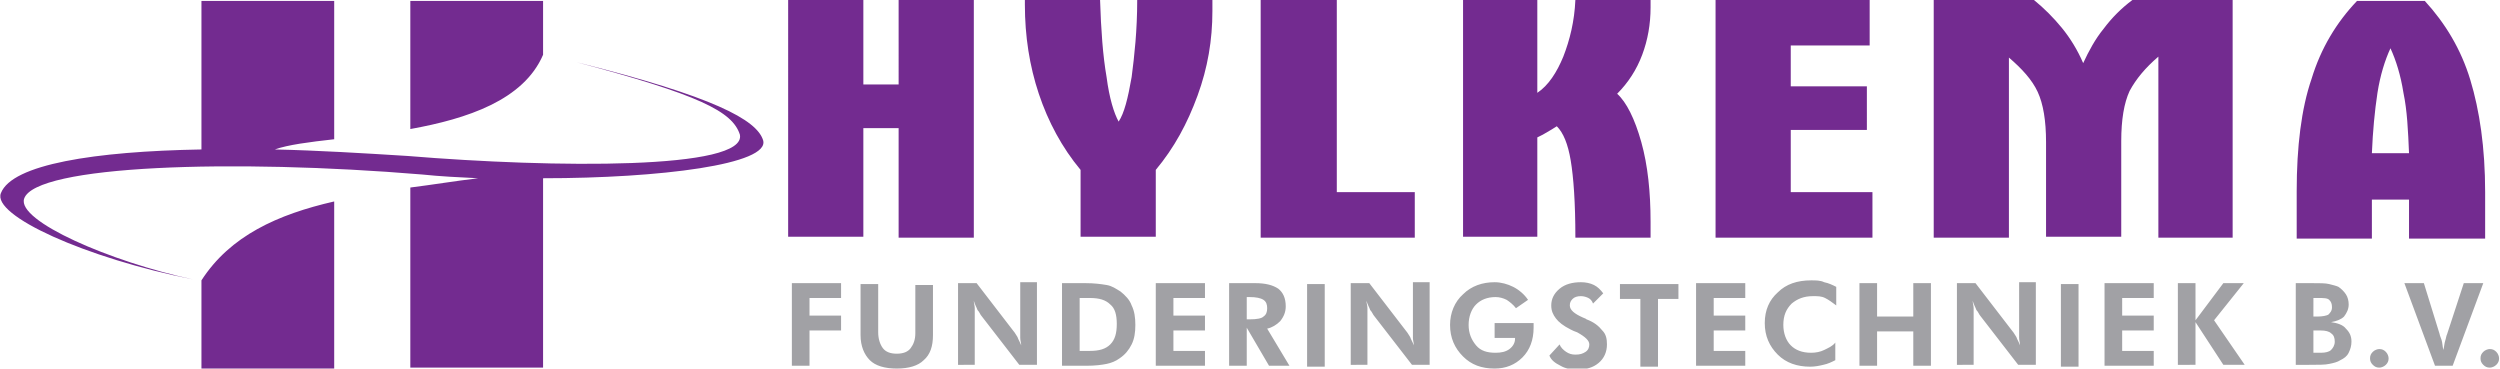 <?xml version="1.0" encoding="utf-8"?>
<!-- Generator: Adobe Illustrator 25.0.0, SVG Export Plug-In . SVG Version: 6.00 Build 0)  -->
<svg version="1.1" id="Laag_1" xmlns="http://www.w3.org/2000/svg" xmlns:xlink="http://www.w3.org/1999/xlink" x="0px" y="0px"
	 viewBox="0 0 269.3 39.7" style="enable-background:new 0 0 269.3 39.7;" xml:space="preserve">
<style type="text/css">
	.st0{fill:#A1A1A5;}
	.st1{fill:#732B90;}
</style>
<g>
	<path class="st0" d="M85.3,39.4v-8.9h5.3v1.6h-3.4V34h3.4v1.6h-3.4v3.8H85.3z M100.5,30.6v5.5c0,1.2-0.3,2.1-1,2.7
		c-0.6,0.6-1.6,0.9-2.9,0.9c-1.3,0-2.3-0.3-2.9-0.9c-0.6-0.6-1-1.5-1-2.7v-5.5h1.9v5.2c0,0.7,0.2,1.3,0.5,1.7
		c0.3,0.4,0.8,0.6,1.5,0.6c0.7,0,1.2-0.2,1.5-0.6c0.3-0.4,0.5-0.9,0.5-1.6v-5.2H100.5z M103.2,39.4v-8.9h2l4,5.2
		c0.1,0.1,0.2,0.3,0.4,0.6c0.1,0.3,0.3,0.6,0.4,0.9c0-0.3-0.1-0.5-0.1-0.8c0-0.3,0-0.6,0-1v-5h1.8v8.9h-1.9l-4.1-5.3
		c-0.1-0.1-0.2-0.4-0.4-0.6c-0.1-0.3-0.3-0.6-0.4-1c0,0.3,0.1,0.5,0.1,0.8c0,0.3,0,0.6,0,1v5.1H103.2z M116.3,37.8h1.1
		c1,0,1.7-0.2,2.2-0.7c0.5-0.5,0.7-1.2,0.7-2.2c0-1-0.2-1.7-0.7-2.1c-0.5-0.5-1.2-0.7-2.2-0.7h-1.1V37.8z M114.4,39.4v-8.9h2.5
		c1,0,1.7,0.1,2.3,0.2c0.6,0.1,1,0.4,1.5,0.7c0.5,0.4,1,0.9,1.2,1.5c0.3,0.6,0.4,1.3,0.4,2.1c0,0.8-0.1,1.5-0.4,2.1
		c-0.3,0.6-0.7,1.1-1.3,1.5c-0.4,0.3-0.9,0.5-1.4,0.6c-0.5,0.1-1.2,0.2-2.2,0.2h-0.7H114.4z M124.5,39.4v-8.9h5.3v1.6h-3.4V34h3.4
		v1.6h-3.4v2.2h3.4v1.6H124.5z M138.9,39.4h-2.2l-2.4-4.1v4.1h-1.9v-8.9h2.8c1.1,0,1.9,0.2,2.5,0.6c0.5,0.4,0.8,1,0.8,1.9
		c0,0.6-0.2,1.1-0.6,1.6c-0.4,0.4-0.9,0.7-1.4,0.8L138.9,39.4z M134.3,34.4h0.3c0.8,0,1.3-0.1,1.5-0.3c0.3-0.2,0.4-0.5,0.4-0.9
		c0-0.4-0.1-0.7-0.4-0.9c-0.3-0.2-0.8-0.3-1.5-0.3h-0.3V34.4z M140.8,30.6h1.9v8.9h-1.9V30.6z M145.5,39.4v-8.9h2l4,5.2
		c0.1,0.1,0.2,0.3,0.4,0.6c0.1,0.3,0.3,0.6,0.4,0.9c0-0.3-0.1-0.5-0.1-0.8c0-0.3,0-0.6,0-1v-5h1.8v8.9h-1.9l-4.1-5.3
		c-0.1-0.1-0.2-0.4-0.4-0.6c-0.1-0.3-0.3-0.6-0.4-1c0,0.3,0.1,0.5,0.1,0.8c0,0.3,0,0.6,0,1v5.1H145.5z M161.1,34.8h4.1
		c0,0.1,0,0.1,0,0.2c0,0.1,0,0.2,0,0.3c0,1.3-0.4,2.4-1.2,3.2c-0.8,0.8-1.8,1.2-3,1.2c-1.4,0-2.5-0.4-3.4-1.3
		c-0.9-0.9-1.4-2-1.4-3.4c0-1.3,0.5-2.5,1.4-3.3c0.9-0.9,2.1-1.3,3.4-1.3c0.7,0,1.4,0.2,2,0.5c0.6,0.3,1.2,0.8,1.6,1.4l-1.3,0.9
		c-0.3-0.4-0.7-0.7-1-0.9c-0.4-0.2-0.8-0.3-1.2-0.3c-0.9,0-1.6,0.3-2.1,0.8c-0.5,0.5-0.8,1.3-0.8,2.2c0,0.9,0.3,1.6,0.8,2.2
		c0.5,0.6,1.2,0.8,2.1,0.8c0.6,0,1.1-0.1,1.5-0.4c0.4-0.3,0.6-0.7,0.6-1.1v-0.1h-2.2V34.8z M166.9,38.3l1.1-1.2
		c0.1,0.3,0.4,0.6,0.7,0.8c0.3,0.2,0.6,0.3,1,0.3c0.5,0,0.8-0.1,1.1-0.3c0.3-0.2,0.4-0.5,0.4-0.8c0-0.4-0.4-0.8-1.3-1.3
		c-0.3-0.1-0.5-0.2-0.7-0.3c-0.8-0.4-1.3-0.8-1.6-1.2c-0.3-0.4-0.5-0.8-0.5-1.4c0-0.7,0.3-1.3,0.9-1.8c0.6-0.5,1.4-0.7,2.3-0.7
		c0.5,0,1,0.1,1.4,0.3c0.4,0.2,0.7,0.5,1,0.9l-1.1,1.1c-0.1-0.3-0.3-0.5-0.5-0.6c-0.2-0.1-0.5-0.2-0.8-0.2c-0.4,0-0.7,0.1-0.9,0.3
		c-0.2,0.2-0.3,0.4-0.3,0.7c0,0.5,0.5,0.9,1.4,1.3c0.2,0.1,0.3,0.1,0.4,0.2c0.8,0.3,1.3,0.7,1.7,1.2c0.4,0.4,0.5,0.9,0.5,1.5
		c0,0.8-0.3,1.5-0.9,2c-0.6,0.5-1.3,0.7-2.3,0.7c-0.7,0-1.3-0.1-1.8-0.4C167.5,39.1,167.1,38.8,166.9,38.3 M178.6,32.2v7.3h-1.9
		v-7.3h-2.2v-1.6h6.3v1.6H178.6z M182.7,39.4v-8.9h5.3v1.6h-3.4V34h3.4v1.6h-3.4v2.2h3.4v1.6H182.7z M197.8,32.9
		c-0.4-0.3-0.8-0.6-1.2-0.8c-0.4-0.2-0.8-0.2-1.3-0.2c-1,0-1.7,0.3-2.3,0.8c-0.6,0.6-0.9,1.3-0.9,2.3c0,0.9,0.3,1.7,0.8,2.2
		c0.5,0.5,1.2,0.8,2.2,0.8c0.5,0,1-0.1,1.4-0.3c0.4-0.2,0.9-0.4,1.2-0.8l0,1.9c-0.4,0.2-0.8,0.4-1.3,0.5c-0.4,0.1-0.9,0.2-1.4,0.2
		c-1.4,0-2.6-0.4-3.5-1.3c-0.9-0.9-1.4-2-1.4-3.4c0-1.4,0.5-2.5,1.4-3.3c0.9-0.9,2.1-1.3,3.6-1.3c0.5,0,1,0,1.4,0.2
		c0.5,0.1,0.9,0.3,1.3,0.5L197.8,32.9z M200.3,39.4v-8.9h1.9v3.6h3.9v-3.6h1.9v8.9h-1.9v-3.7h-3.9v3.7H200.3z M210.8,39.4v-8.9h2
		l4,5.2c0.1,0.1,0.2,0.3,0.4,0.6c0.1,0.3,0.3,0.6,0.4,0.9c0-0.3-0.1-0.5-0.1-0.8c0-0.3,0-0.6,0-1v-5h1.8v8.9h-1.9l-4.1-5.3
		c-0.1-0.1-0.2-0.4-0.4-0.6c-0.1-0.3-0.3-0.6-0.4-1c0,0.3,0.1,0.5,0.1,0.8c0,0.3,0,0.6,0,1v5.1H210.8z M222,30.6h1.9v8.9H222V30.6z
		 M226.7,39.4v-8.9h5.3v1.6h-3.4V34h3.4v1.6h-3.4v2.2h3.4v1.6H226.7z M234.6,39.4v-8.9h1.9v4l3-4h2.2l-3.2,4l3.3,4.8h-2.3l-3-4.6
		v4.6H234.6z M249.2,38h0.8c0.5,0,0.9-0.1,1.1-0.3c0.2-0.2,0.4-0.5,0.4-0.9c0-0.4-0.1-0.7-0.4-0.9c-0.2-0.2-0.6-0.3-1.1-0.3h-0.8V38
		z M249.2,34.1h0.4c0.6,0,1-0.1,1.2-0.2c0.2-0.2,0.4-0.4,0.4-0.8c0-0.4-0.1-0.6-0.3-0.8c-0.2-0.2-0.6-0.2-1.2-0.2h-0.5V34.1z
		 M247.3,39.4v-8.9h1.7c0.9,0,1.5,0,1.9,0.1c0.4,0.1,0.8,0.2,1,0.3c0.3,0.2,0.6,0.5,0.8,0.8c0.2,0.3,0.3,0.7,0.3,1.1
		c0,0.5-0.2,0.9-0.5,1.3c-0.3,0.3-0.8,0.5-1.4,0.6c0.7,0.1,1.3,0.3,1.6,0.7c0.4,0.4,0.6,0.8,0.6,1.4c0,0.4-0.1,0.8-0.3,1.2
		c-0.2,0.4-0.5,0.6-0.9,0.8c-0.3,0.2-0.7,0.3-1.2,0.4c-0.4,0.1-1.2,0.1-2.2,0.1h-0.2H247.3z M255.3,38.6c0-0.3,0.1-0.5,0.3-0.7
		c0.2-0.2,0.5-0.3,0.7-0.3c0.3,0,0.5,0.1,0.7,0.3c0.2,0.2,0.3,0.5,0.3,0.7c0,0.3-0.1,0.5-0.3,0.7c-0.2,0.2-0.5,0.3-0.7,0.3
		c-0.3,0-0.5-0.1-0.7-0.3C255.4,39.1,255.3,38.9,255.3,38.6 M262.3,39.4l-3.3-8.9h2.1l1.7,5.5c0,0.1,0.1,0.3,0.2,0.6
		c0.1,0.3,0.1,0.7,0.2,1.1c0.1-0.4,0.1-0.7,0.2-1c0.1-0.3,0.1-0.5,0.2-0.7l1.8-5.5h2.1l-3.3,8.9H262.3z M267.2,38.6
		c0-0.3,0.1-0.5,0.3-0.7c0.2-0.2,0.5-0.3,0.7-0.3c0.3,0,0.5,0.1,0.7,0.3c0.2,0.2,0.3,0.5,0.3,0.7c0,0.3-0.1,0.5-0.3,0.7
		c-0.2,0.2-0.5,0.3-0.7,0.3c-0.3,0-0.5-0.1-0.7-0.3C267.3,39.1,267.2,38.9,267.2,38.6"/>
	<path class="st1" d="M84.9,0h8.1v9.1h3.8V0h8.1v25.6h-8.1V13.8h-3.8v11.7h-8.1V0z M116.4,18.3c-2-2.4-3.5-5.2-4.5-8.2
		c-1-3-1.5-6.2-1.5-9.6V0h8.1c0.1,3.2,0.3,6,0.7,8.3c0.3,2.3,0.8,3.9,1.3,4.8c0.6-0.9,1-2.5,1.4-4.8c0.3-2.3,0.6-5,0.6-8.3h8.1v1.2
		c0,3.1-0.5,6.1-1.6,9.1c-1.1,3-2.5,5.6-4.5,8v7.2h-8.1V18.3z M135.9,0h8.1v20.7h8.4v4.9h-16.6V0z M169.7,25.6
		c0-3.8-0.2-6.5-0.5-8.3c-0.3-1.8-0.8-3-1.5-3.7c-0.3,0.2-0.8,0.5-1.5,0.9c-0.2,0.1-0.4,0.2-0.6,0.3v10.7h-8V0h8v10
		c1.2-0.8,2.1-2.2,2.8-3.9c0.7-1.8,1.2-3.8,1.3-6.1h8.1c0,0.1,0,0.3,0,0.5c0,0.2,0,0.2,0,0.3c0,1.8-0.3,3.5-0.9,5.1
		c-0.6,1.6-1.5,3-2.7,4.2c1,0.9,1.9,2.7,2.6,5.2c0.7,2.5,1,5.4,1,8.6v1.7H169.7z M184.8,25.6V0h16.6v4.9h-8.5v4.4h8.2V14h-8.2v6.7
		h8.8v4.9H184.8z M232.5,25.6V6.1c-1.4,1.2-2.4,2.4-3.1,3.7c-0.6,1.3-0.9,3.1-0.9,5.4v1.4v8.9h-8.1V15.3c0-2.3-0.3-4.1-0.9-5.4
		c-0.6-1.3-1.7-2.5-3.1-3.7v19.4h-8.1V0h10.8c1.1,0.9,2.1,1.9,3,3c0.9,1.1,1.7,2.4,2.3,3.8c0.6-1.3,1.3-2.6,2.2-3.7
		c0.9-1.2,1.9-2.2,3.1-3.1h10.8v25.6H232.5z M255.5,16.5h4c-0.1-2.4-0.2-4.6-0.6-6.5c-0.3-1.9-0.8-3.5-1.4-4.8
		c-0.6,1.3-1.1,2.9-1.4,4.8C255.8,12,255.6,14.1,255.5,16.5 M247.4,25.6v-5c0-4.8,0.5-8.9,1.6-12.1c1-3.3,2.7-6.1,4.9-8.4h7.3
		c2.2,2.4,3.9,5.2,4.9,8.5c1,3.3,1.6,7.3,1.6,12.1v5h-8.2v-4.2h-4v4.2H247.4z"/>
	<path class="st1" d="M62.1,6.7c14.8,3.7,19.4,6.2,20.1,8.4c0.8,2.6-11.1,4.1-23.7,4.1v20.4H44.2V20.2c2.4-0.3,4.8-0.7,7.3-1
		c-2.1-0.1-4.1-0.2-6-0.4c-20.4-1.7-41.7-1-42.9,2.6c-0.8,2.4,9.3,6.8,18.2,8.7C9.2,27.8-0.9,23.2,0.1,20.8
		c1.2-3.1,10.1-4.5,21.6-4.7h0v-16H36V15c-2.7,0.3-5,0.6-6.4,1.1c4.6,0.1,9.5,0.4,14.3,0.7c15.8,1.3,36.6,1.5,35.8-2.3
		C78.9,12,75.3,10.2,62.1,6.7 M58.5,5.9V0.1H44.2v13.8C50.3,12.8,56.4,10.8,58.5,5.9 M21.7,39.7v-9.5c3.1-4.8,8.2-7.1,14.3-8.5v18
		H21.7z"/>
</g>
</svg>
